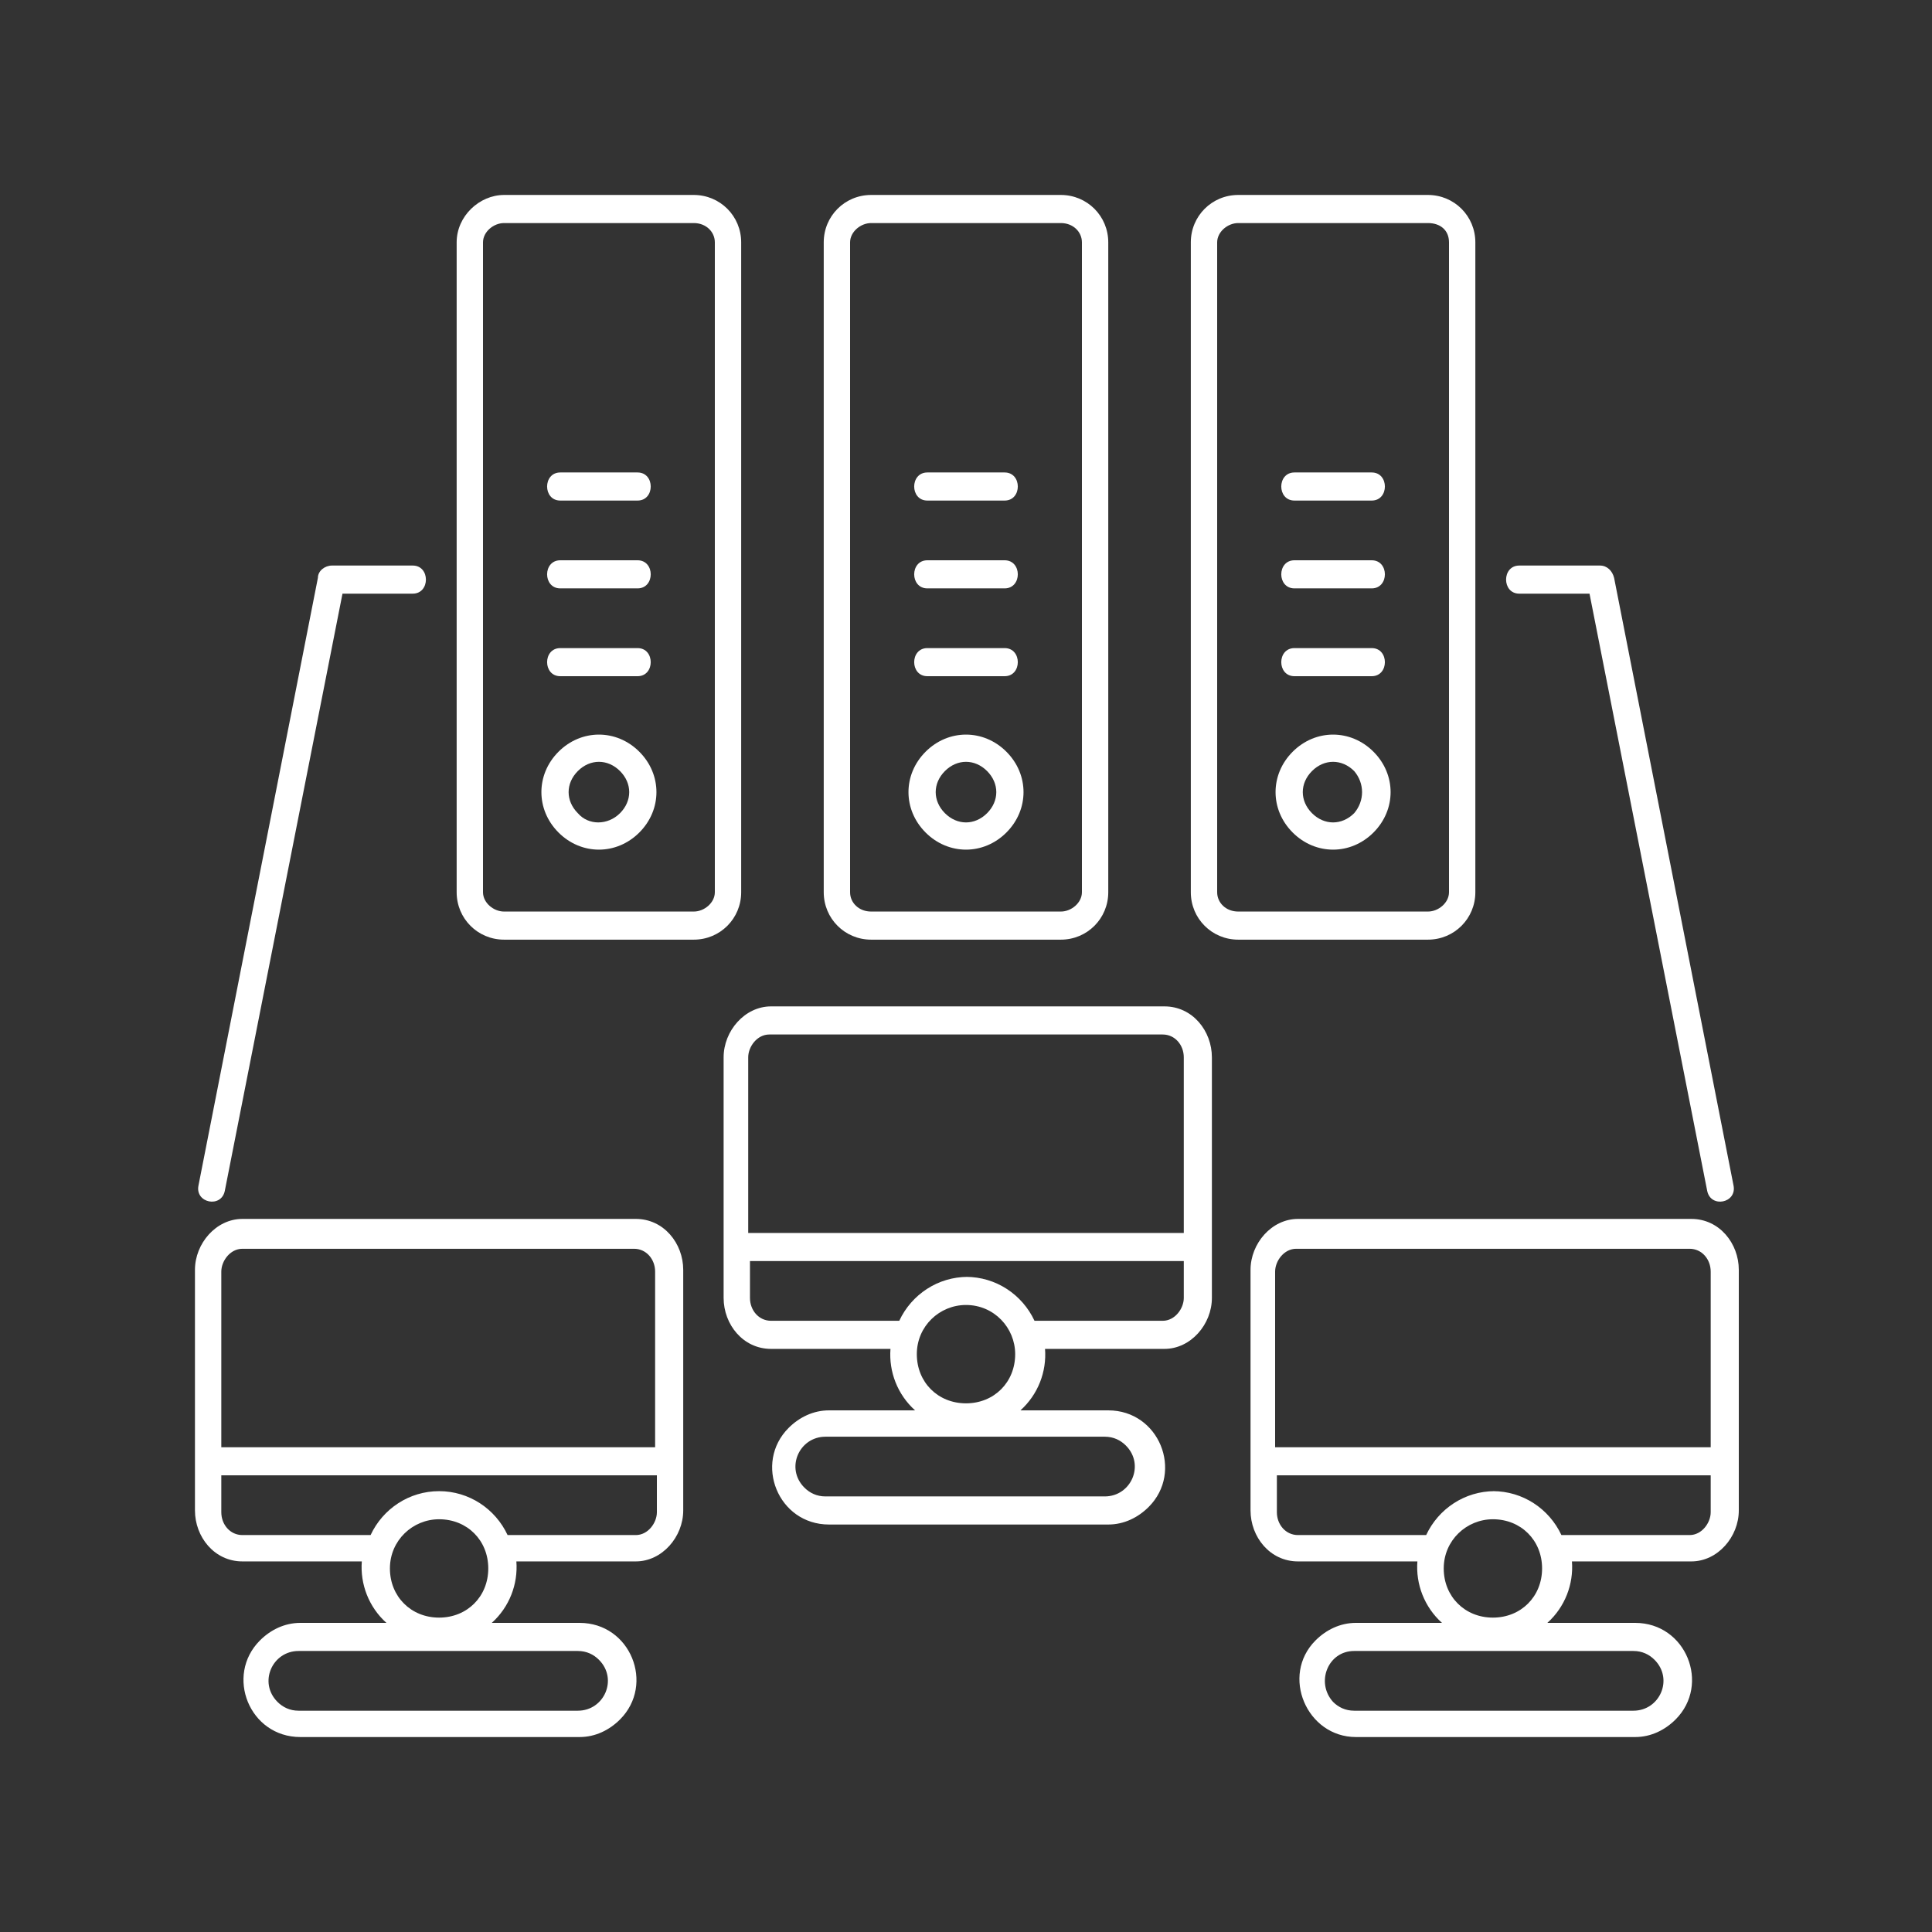 <?xml version="1.0" encoding="UTF-8"?>
<svg id="Layer_1" data-name="Layer 1" xmlns="http://www.w3.org/2000/svg" version="1.1" viewBox="0 0 110 110">
  <rect x="0" y="0" width="110" height="110" fill="#333333" stroke="none"/>
  <defs>
    <style>
      .cls-1 {
        fill: #fff;
        stroke-width: 0px;
      }
    </style>
  </defs>
  <path class="cls-1" d="M25,84.9c1.7,0,3.2,1,3.9,2.5h7.3c.7,0,1.2-.7,1.2-1.3v-2.1H12.6s0,2.1,0,2.1c0,.7.5,1.3,1.2,1.3h7.3c.7-1.5,2.2-2.5,3.9-2.5h0ZM57.3,42.8c1.3,1.3,1.3,3.3,0,4.6s-3.3,1.3-4.6,0c-1.3-1.3-1.3-3.3,0-4.6s3.3-1.3,4.6,0ZM56.2,43.9c-.7-.7-1.7-.7-2.4,0-.7.7-.7,1.7,0,2.4.7.7,1.7.7,2.4,0,.7-.7.7-1.7,0-2.4ZM52.8,38.5c-1,0-1-1.6,0-1.6h4.4c1,0,1,1.6,0,1.6h-4.4ZM52.8,33.5c-1,0-1-1.6,0-1.6h4.4c1,0,1,1.6,0,1.6h-4.4ZM52.8,28.5c-1,0-1-1.6,0-1.6h4.4c1,0,1,1.6,0,1.6h-4.4ZM36.4,42.8c1.3,1.3,1.3,3.3,0,4.6-1.3,1.3-3.3,1.3-4.6,0-1.3-1.3-1.3-3.3,0-4.6,1.3-1.3,3.3-1.3,4.6,0ZM35.3,43.9c-.7-.7-1.7-.7-2.4,0-.7.7-.7,1.7,0,2.4.6.7,1.7.7,2.4,0,.7-.7.7-1.7,0-2.4ZM31.9,38.5c-1,0-1-1.6,0-1.6h4.4c1,0,1,1.6,0,1.6h-4.4ZM31.9,33.5c-1,0-1-1.6,0-1.6h4.4c1,0,1,1.6,0,1.6h-4.4ZM31.9,28.5c-1,0-1-1.6,0-1.6h4.4c1,0,1,1.6,0,1.6h-4.4ZM86.5,33.8c-1,0-1-1.6,0-1.6h4.6c.4,0,.7.3.8.7l6.8,34.6c.2,1-1.3,1.3-1.5.3l-6.7-34h-4ZM78.2,42.8c1.3,1.3,1.3,3.3,0,4.6-1.3,1.3-3.3,1.3-4.6,0-1.3-1.3-1.3-3.3,0-4.6,1.3-1.3,3.3-1.3,4.6,0ZM77.1,43.9c-.7-.7-1.7-.7-2.4,0-.7.7-.7,1.7,0,2.4.7.7,1.7.7,2.4,0,.6-.7.6-1.7,0-2.4ZM73.7,38.5c-1,0-1-1.6,0-1.6h4.4c1,0,1,1.6,0,1.6h-4.4ZM73.7,33.5c-1,0-1-1.6,0-1.6h4.4c1,0,1,1.6,0,1.6h-4.4ZM73.7,28.5c-1,0-1-1.6,0-1.6h4.4c1,0,1,1.6,0,1.6h-4.4ZM70.5,51.9h10.8c.6,0,1.2-.5,1.2-1.1V13.8c0-.7-.5-1.1-1.2-1.1h-10.8c-.6,0-1.2.5-1.2,1.1v37c0,.6.5,1.1,1.2,1.1h0ZM28.7,51.9h10.8c.6,0,1.2-.5,1.2-1.1V13.8c0-.6-.5-1.1-1.2-1.1h-10.8c-.6,0-1.2.5-1.2,1.1v37c0,.6.6,1.1,1.2,1.1h0ZM39.5,53.5h-10.8c-1.5,0-2.7-1.2-2.7-2.7V13.8c0-1.5,1.3-2.7,2.7-2.7h10.8c1.5,0,2.7,1.2,2.7,2.7v37c0,1.5-1.2,2.7-2.7,2.7h0ZM49.6,51.9h10.8c.6,0,1.2-.5,1.2-1.1V13.8c0-.6-.5-1.1-1.2-1.1h-10.8c-.6,0-1.2.5-1.2,1.1v37c0,.6.5,1.1,1.2,1.1h0ZM60.4,53.5h-10.8c-1.5,0-2.7-1.2-2.7-2.7V13.8c0-1.5,1.2-2.7,2.7-2.7h10.8c1.5,0,2.7,1.2,2.7,2.7v37c0,1.5-1.2,2.7-2.7,2.7h0ZM81.3,53.5h-10.8c-1.5,0-2.7-1.2-2.7-2.7V13.8c0-1.5,1.2-2.7,2.7-2.7h10.8c1.5,0,2.7,1.2,2.7,2.7v37c0,1.5-1.2,2.7-2.7,2.7h0ZM23.5,32.2c1,0,1,1.6,0,1.6h-4s-6.7,34-6.7,34c-.2,1-1.7.7-1.5-.3l6.8-34.6c0-.4.4-.7.8-.7h4.6ZM55,72.7c1.7,0,3.2,1,3.9,2.5h7.3c.7,0,1.2-.7,1.2-1.3v-2.1h-24.7s0,2.1,0,2.1c0,.7.5,1.3,1.2,1.3h7.3c.7-1.5,2.2-2.5,3.9-2.5h0ZM47.1,80.3h5c-1-.9-1.5-2.2-1.4-3.5h-6.8c-1.6,0-2.7-1.4-2.7-2.9v-13.7c0-1.5,1.2-2.9,2.7-2.9h22.4c1.6,0,2.7,1.4,2.7,2.9v13.7c0,1.5-1.2,2.9-2.7,2.9h-6.8c.1,1.3-.4,2.6-1.4,3.5h5c2.9,0,4.3,3.5,2.3,5.5-.6.6-1.4,1-2.3,1h-15.9c-2.9,0-4.3-3.5-2.3-5.5.6-.6,1.4-1,2.3-1h0ZM67.4,70.2v-10c0-.7-.5-1.3-1.2-1.3h-22.4c-.7,0-1.2.7-1.2,1.3v10h24.7ZM55,74.3c-1.5,0-2.8,1.2-2.8,2.8s1.2,2.8,2.8,2.8,2.8-1.2,2.8-2.8c0-1.5-1.2-2.8-2.8-2.8ZM62.9,81.8h-15.9c-1.5,0-2.3,1.8-1.2,2.9.3.3.7.5,1.2.5h15.9c1.5,0,2.3-1.8,1.2-2.9-.3-.3-.7-.5-1.2-.5ZM85,84.9c1.7,0,3.2,1,3.9,2.5h7.3c.7,0,1.2-.7,1.2-1.3v-2.1h-24.7s0,2.1,0,2.1c0,.7.5,1.3,1.2,1.3h7.3c.7-1.5,2.2-2.5,3.9-2.5ZM77.1,92.4h5c-1-.9-1.5-2.2-1.4-3.5h-6.8c-1.6,0-2.7-1.4-2.7-2.9v-13.7c0-1.5,1.2-2.9,2.7-2.9h22.4c1.6,0,2.7,1.4,2.7,2.9v13.7c0,1.5-1.2,2.9-2.7,2.9h-6.8c.1,1.3-.4,2.6-1.4,3.5h5c2.9,0,4.3,3.5,2.3,5.5-.6.6-1.4,1-2.3,1h-15.9c-2.8,0-4.3-3.5-2.3-5.5.6-.6,1.4-1,2.3-1h0ZM97.4,82.4v-10c0-.7-.5-1.3-1.2-1.3h-22.4c-.7,0-1.2.7-1.2,1.3v10h24.7ZM85,86.5c-1.5,0-2.8,1.2-2.8,2.8s1.2,2.8,2.8,2.8,2.8-1.2,2.8-2.8-1.2-2.8-2.8-2.8ZM93,94h-15.9c-1.5,0-2.2,1.8-1.2,2.9.3.3.7.5,1.2.5h15.9c1.5,0,2.3-1.8,1.2-2.9-.3-.3-.7-.5-1.2-.5ZM17,92.4h5c-1-.9-1.5-2.2-1.4-3.5h-6.8c-1.6,0-2.7-1.4-2.7-2.9v-13.7c0-1.5,1.2-2.9,2.7-2.9h22.4c1.6,0,2.7,1.4,2.7,2.9v13.7c0,1.5-1.2,2.9-2.7,2.9h-6.8c.1,1.3-.4,2.6-1.4,3.5h5c2.9,0,4.3,3.5,2.3,5.5-.6.6-1.4,1-2.3,1h-15.9c-2.9,0-4.3-3.5-2.3-5.5.6-.6,1.4-1,2.3-1h0ZM37.3,82.4v-10c0-.7-.5-1.3-1.2-1.3H13.8c-.7,0-1.2.7-1.2,1.3v10h24.7ZM25,86.5c-1.5,0-2.8,1.2-2.8,2.8s1.2,2.8,2.8,2.8,2.8-1.2,2.8-2.8-1.2-2.8-2.8-2.8ZM32.9,94h-15.9c-1.5,0-2.3,1.8-1.2,2.9.3.3.7.5,1.2.5h15.9c1.5,0,2.3-1.8,1.2-2.9-.3-.3-.7-.5-1.2-.5Z"/>
</svg>
